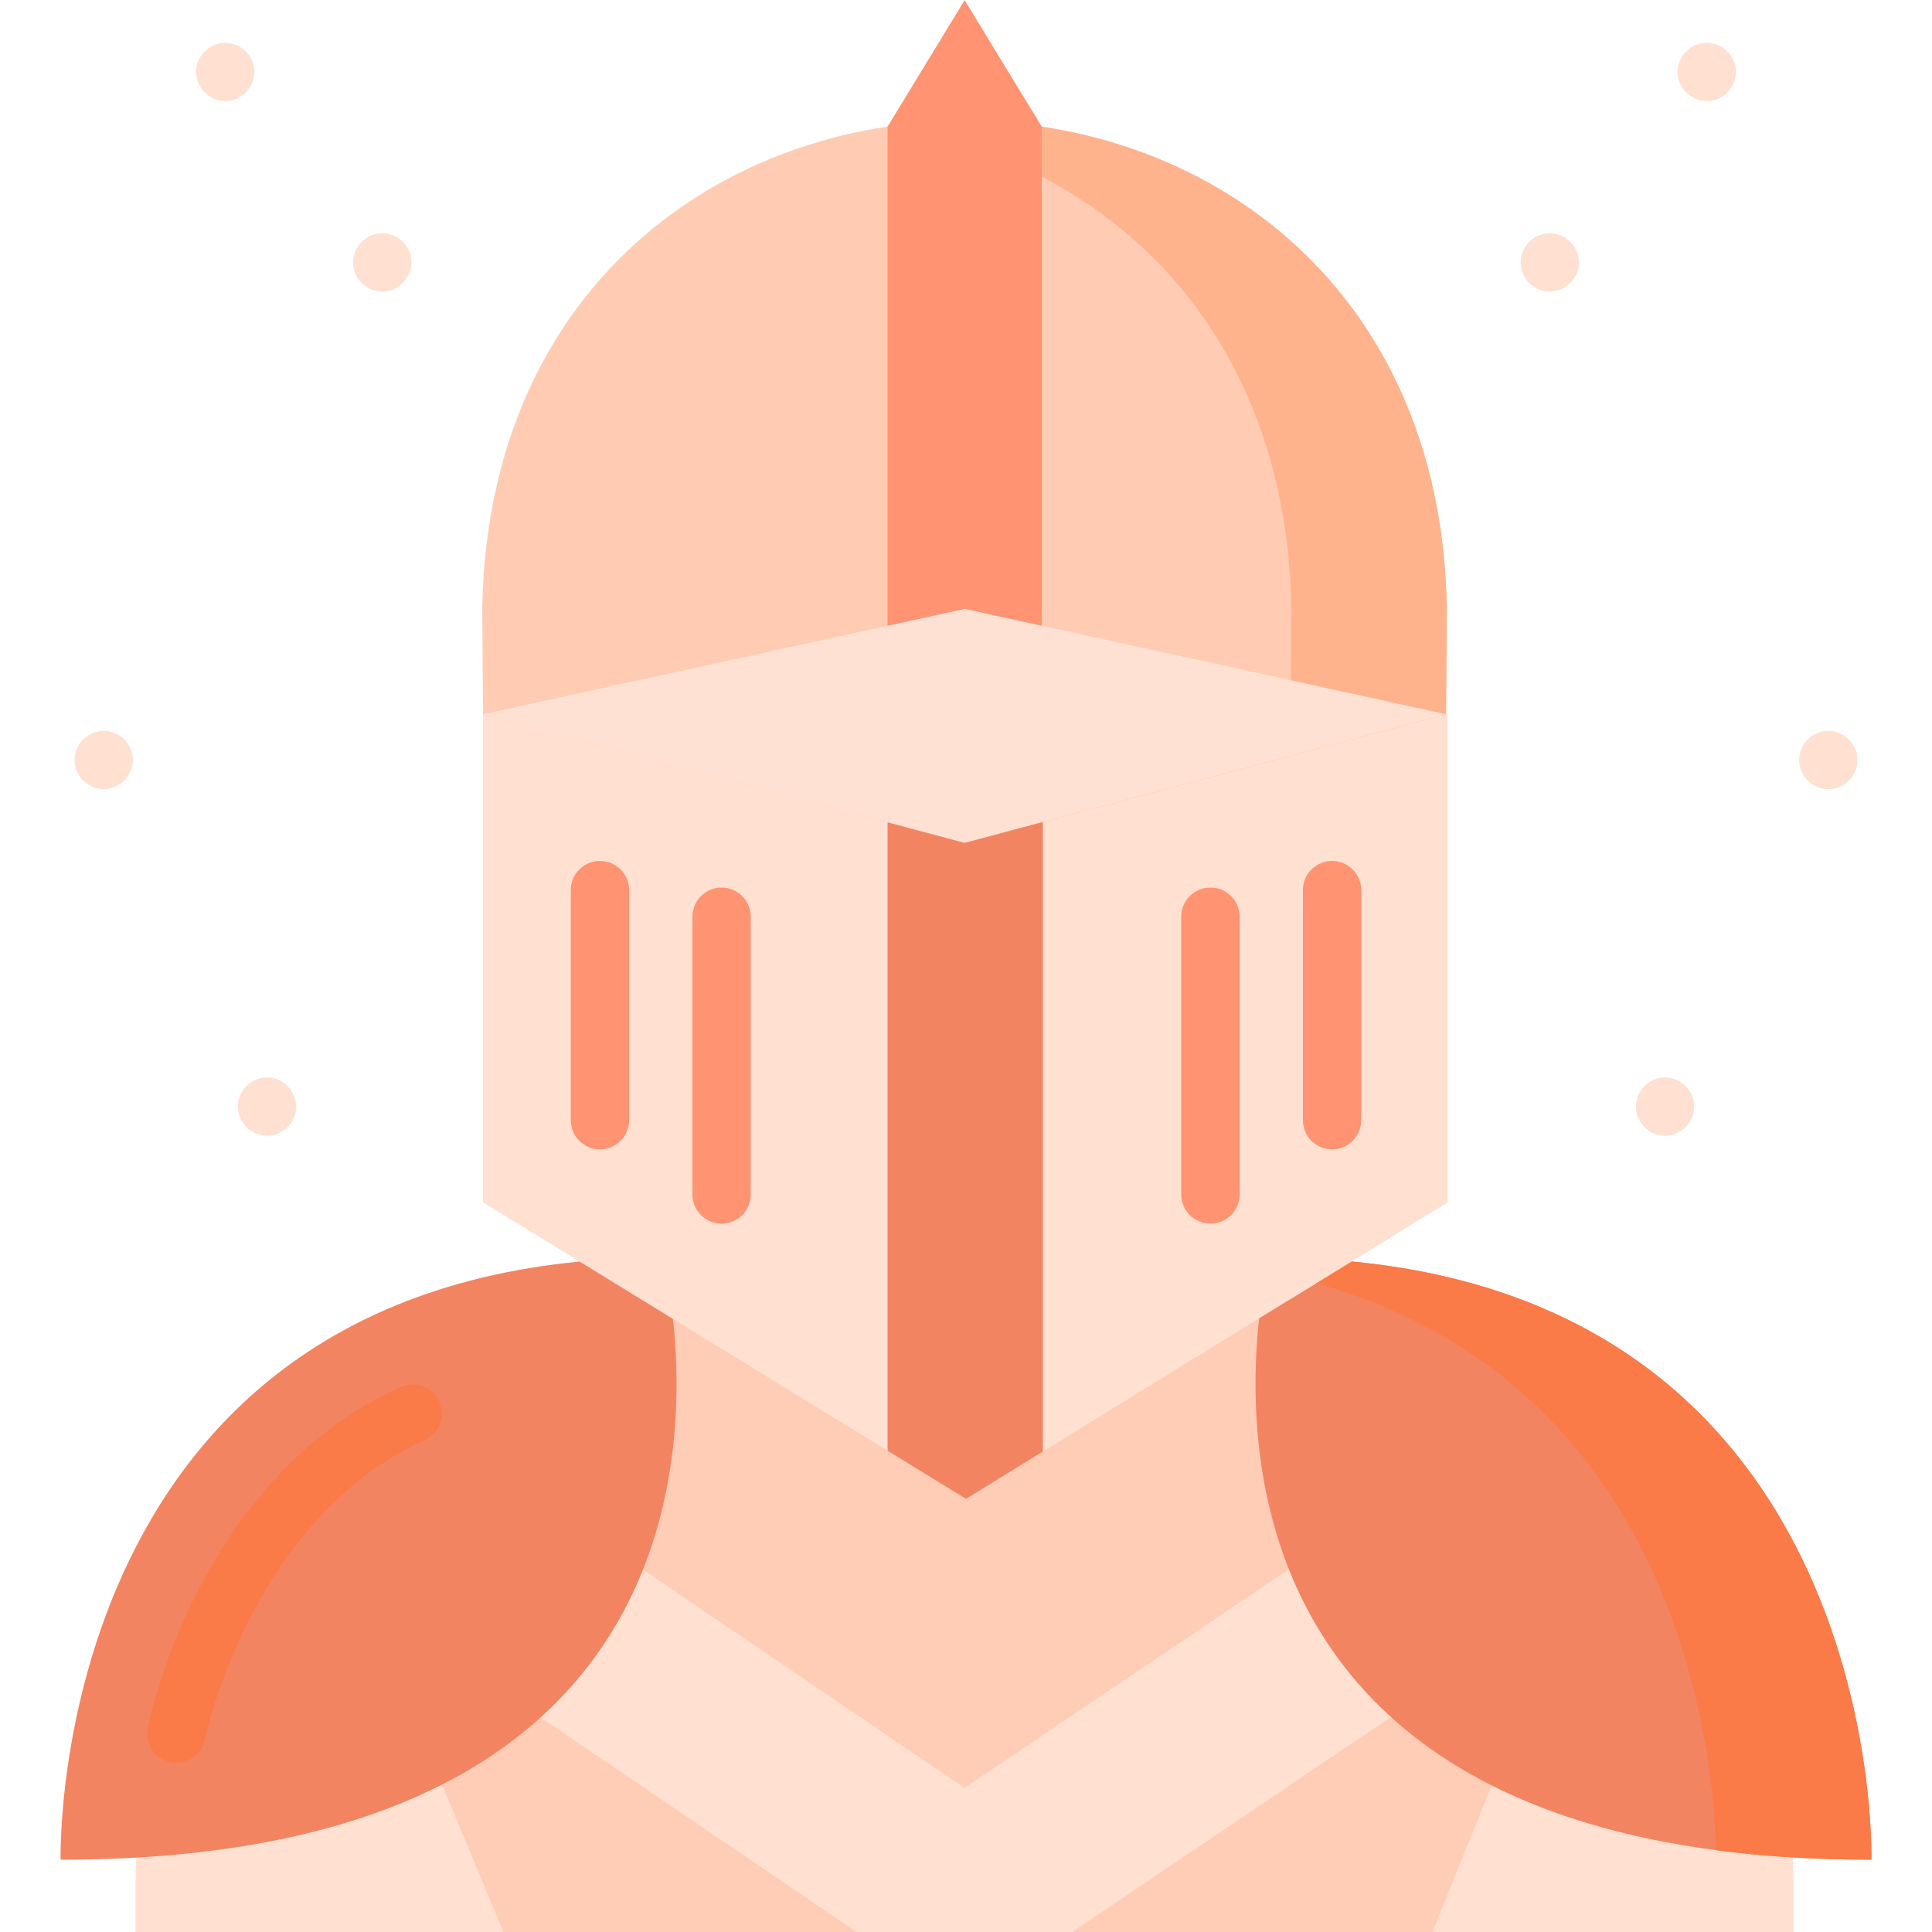 <svg width="40" height="40" viewBox="0 0 40 40" fill="none" xmlns="http://www.w3.org/2000/svg">
<path d="M37.134 40V39.074C37.134 35.506 35.25 32.158 32.079 30.09H7.861C4.689 32.158 2.805 35.506 2.805 39.074V40H37.134Z" fill="#FFE0D1"/>
<path d="M29.656 40L33.759 29.842C25.08 25.454 23.132 21.722 23.132 21.722H19.97H16.808C16.808 21.722 14.86 25.454 6.181 29.842L10.426 40H29.656Z" fill="#FFCCB5"/>
<path d="M17.734 40L8.164 33.502L11.158 31.033L19.97 37.016L28.842 31.033L31.836 33.502L22.2 40H17.734Z" fill="#FFE0D1"/>
<path d="M13.719 26.039C13.719 26.039 17.019 38.503 1.255 38.503C1.255 38.503 0.931 26.039 13.719 26.039Z" fill="#F38461"/>
<path d="M26.281 26.039C26.281 26.039 22.981 38.503 38.745 38.503C38.745 38.503 39.069 26.039 26.281 26.039Z" fill="#F38461"/>
<path d="M26.281 26.039C26.281 26.039 26.254 26.141 26.216 26.326C35.008 28.037 35.504 36.868 35.526 38.306C36.499 38.434 37.569 38.503 38.745 38.503C38.745 38.503 39.069 26.039 26.281 26.039Z" fill="#FA7A48"/>
<path d="M29.97 14.788V24.892L20 31.033L10 24.892V14.788H29.97Z" fill="#FFE0D1"/>
<path d="M26.75 14.788V26.875L29.97 24.892V14.788H26.75Z" fill="#FFE0D1"/>
<path d="M29.939 14.788L19.97 17.452L10 14.788L9.984 12.576C10.245 -0.86 29.7 -0.847 29.955 12.576L29.939 14.788Z" fill="#FFCCB3"/>
<path d="M18.358 2.624C22.698 3.278 26.622 6.596 26.736 12.576L26.72 14.788L18.36 17.021L19.97 17.452L29.939 14.788L29.955 12.576C29.813 5.129 23.763 1.81 18.358 2.624Z" fill="#FFB38C"/>
<path d="M21.568 12.956V2.622L19.97 0H19.974L18.376 2.622V12.956" fill="#FF9372"/>
<path d="M19.97 17.452L10 14.788L19.974 12.606L29.939 14.788L19.97 17.452Z" fill="#FFE1D3"/>
<path d="M25.06 18.376C24.727 18.376 24.456 18.646 24.456 18.979V24.731C24.456 25.064 24.727 25.334 25.06 25.334C25.393 25.334 25.664 25.064 25.664 24.731V18.979C25.664 18.646 25.393 18.376 25.06 18.376Z" fill="#FF9372"/>
<path d="M27.579 17.825C27.245 17.825 26.975 18.095 26.975 18.428V23.192C26.975 23.526 27.245 23.796 27.579 23.796C27.912 23.796 28.182 23.526 28.182 23.192V18.428C28.182 18.095 27.912 17.825 27.579 17.825Z" fill="#FF9372"/>
<path d="M14.94 18.376C14.607 18.376 14.336 18.646 14.336 18.979V24.731C14.336 25.064 14.607 25.334 14.94 25.334C15.273 25.334 15.543 25.064 15.543 24.731V18.979C15.543 18.646 15.273 18.376 14.94 18.376Z" fill="#FF9372"/>
<path d="M12.421 17.825C12.088 17.825 11.817 18.095 11.817 18.428V23.192C11.817 23.526 12.088 23.796 12.421 23.796C12.754 23.796 13.025 23.526 13.025 23.192V18.428C13.025 18.095 12.754 17.825 12.421 17.825Z" fill="#FF9372"/>
<path d="M18.376 30.035V17.026L19.97 17.452L21.591 17.018V30.052L20 31.033L18.376 30.035Z" fill="#F38461"/>
<path d="M3.652 36.494C3.613 36.494 3.574 36.491 3.534 36.483C3.207 36.418 2.995 36.1 3.06 35.773C3.102 35.563 4.133 30.603 8.294 28.717C8.597 28.579 8.955 28.713 9.093 29.017C9.23 29.321 9.096 29.678 8.792 29.816C5.189 31.449 4.253 35.963 4.244 36.008C4.187 36.296 3.934 36.494 3.652 36.494Z" fill="#FA7A48"/>
<path d="M4.663 2.093C4.319 2.093 4.039 1.793 4.061 1.45C4.082 1.122 4.374 0.865 4.702 0.888C5.014 0.909 5.267 1.174 5.267 1.489C5.267 1.817 4.991 2.093 4.663 2.093Z" fill="#FFE0D1"/>
<path d="M7.913 6.036C7.585 6.036 7.309 5.761 7.309 5.433C7.309 5.118 7.562 4.852 7.874 4.831C8.202 4.809 8.495 5.065 8.515 5.393C8.537 5.736 8.258 6.036 7.913 6.036Z" fill="#FFE0D1"/>
<path d="M2.147 16.338C1.818 16.338 1.544 16.063 1.544 15.734C1.544 15.405 1.818 15.132 2.147 15.131C2.475 15.13 2.751 15.407 2.751 15.734C2.751 16.062 2.475 16.338 2.147 16.338Z" fill="#FFE0D1"/>
<path d="M5.528 23.514C5.192 23.514 4.914 23.227 4.924 22.892C4.934 22.572 5.205 22.306 5.527 22.307C5.842 22.308 6.111 22.559 6.13 22.874C6.151 23.215 5.869 23.514 5.528 23.514Z" fill="#FFE0D1"/>
<path d="M35.337 2.093C35.015 2.093 34.744 1.828 34.734 1.507C34.724 1.173 35.002 0.884 35.337 0.885C35.666 0.886 35.941 1.159 35.94 1.489C35.94 1.817 35.666 2.093 35.337 2.093Z" fill="#FFE0D1"/>
<path d="M32.087 6.036C31.758 6.036 31.483 5.761 31.483 5.433C31.483 5.111 31.745 4.841 32.067 4.83C32.395 4.819 32.679 5.085 32.69 5.413C32.701 5.748 32.422 6.036 32.087 6.036Z" fill="#FFE0D1"/>
<path d="M37.853 16.338C37.517 16.338 37.238 16.05 37.25 15.715C37.261 15.38 37.557 15.108 37.892 15.132C38.205 15.154 38.457 15.42 38.457 15.734C38.457 16.063 38.181 16.338 37.853 16.338Z" fill="#FFE0D1"/>
<path d="M34.472 23.514C34.137 23.514 33.858 23.226 33.869 22.89C33.88 22.571 34.151 22.306 34.472 22.307C34.786 22.308 35.055 22.557 35.075 22.871C35.096 23.214 34.817 23.514 34.472 23.514Z" fill="#FFE0D1"/>
</svg>

